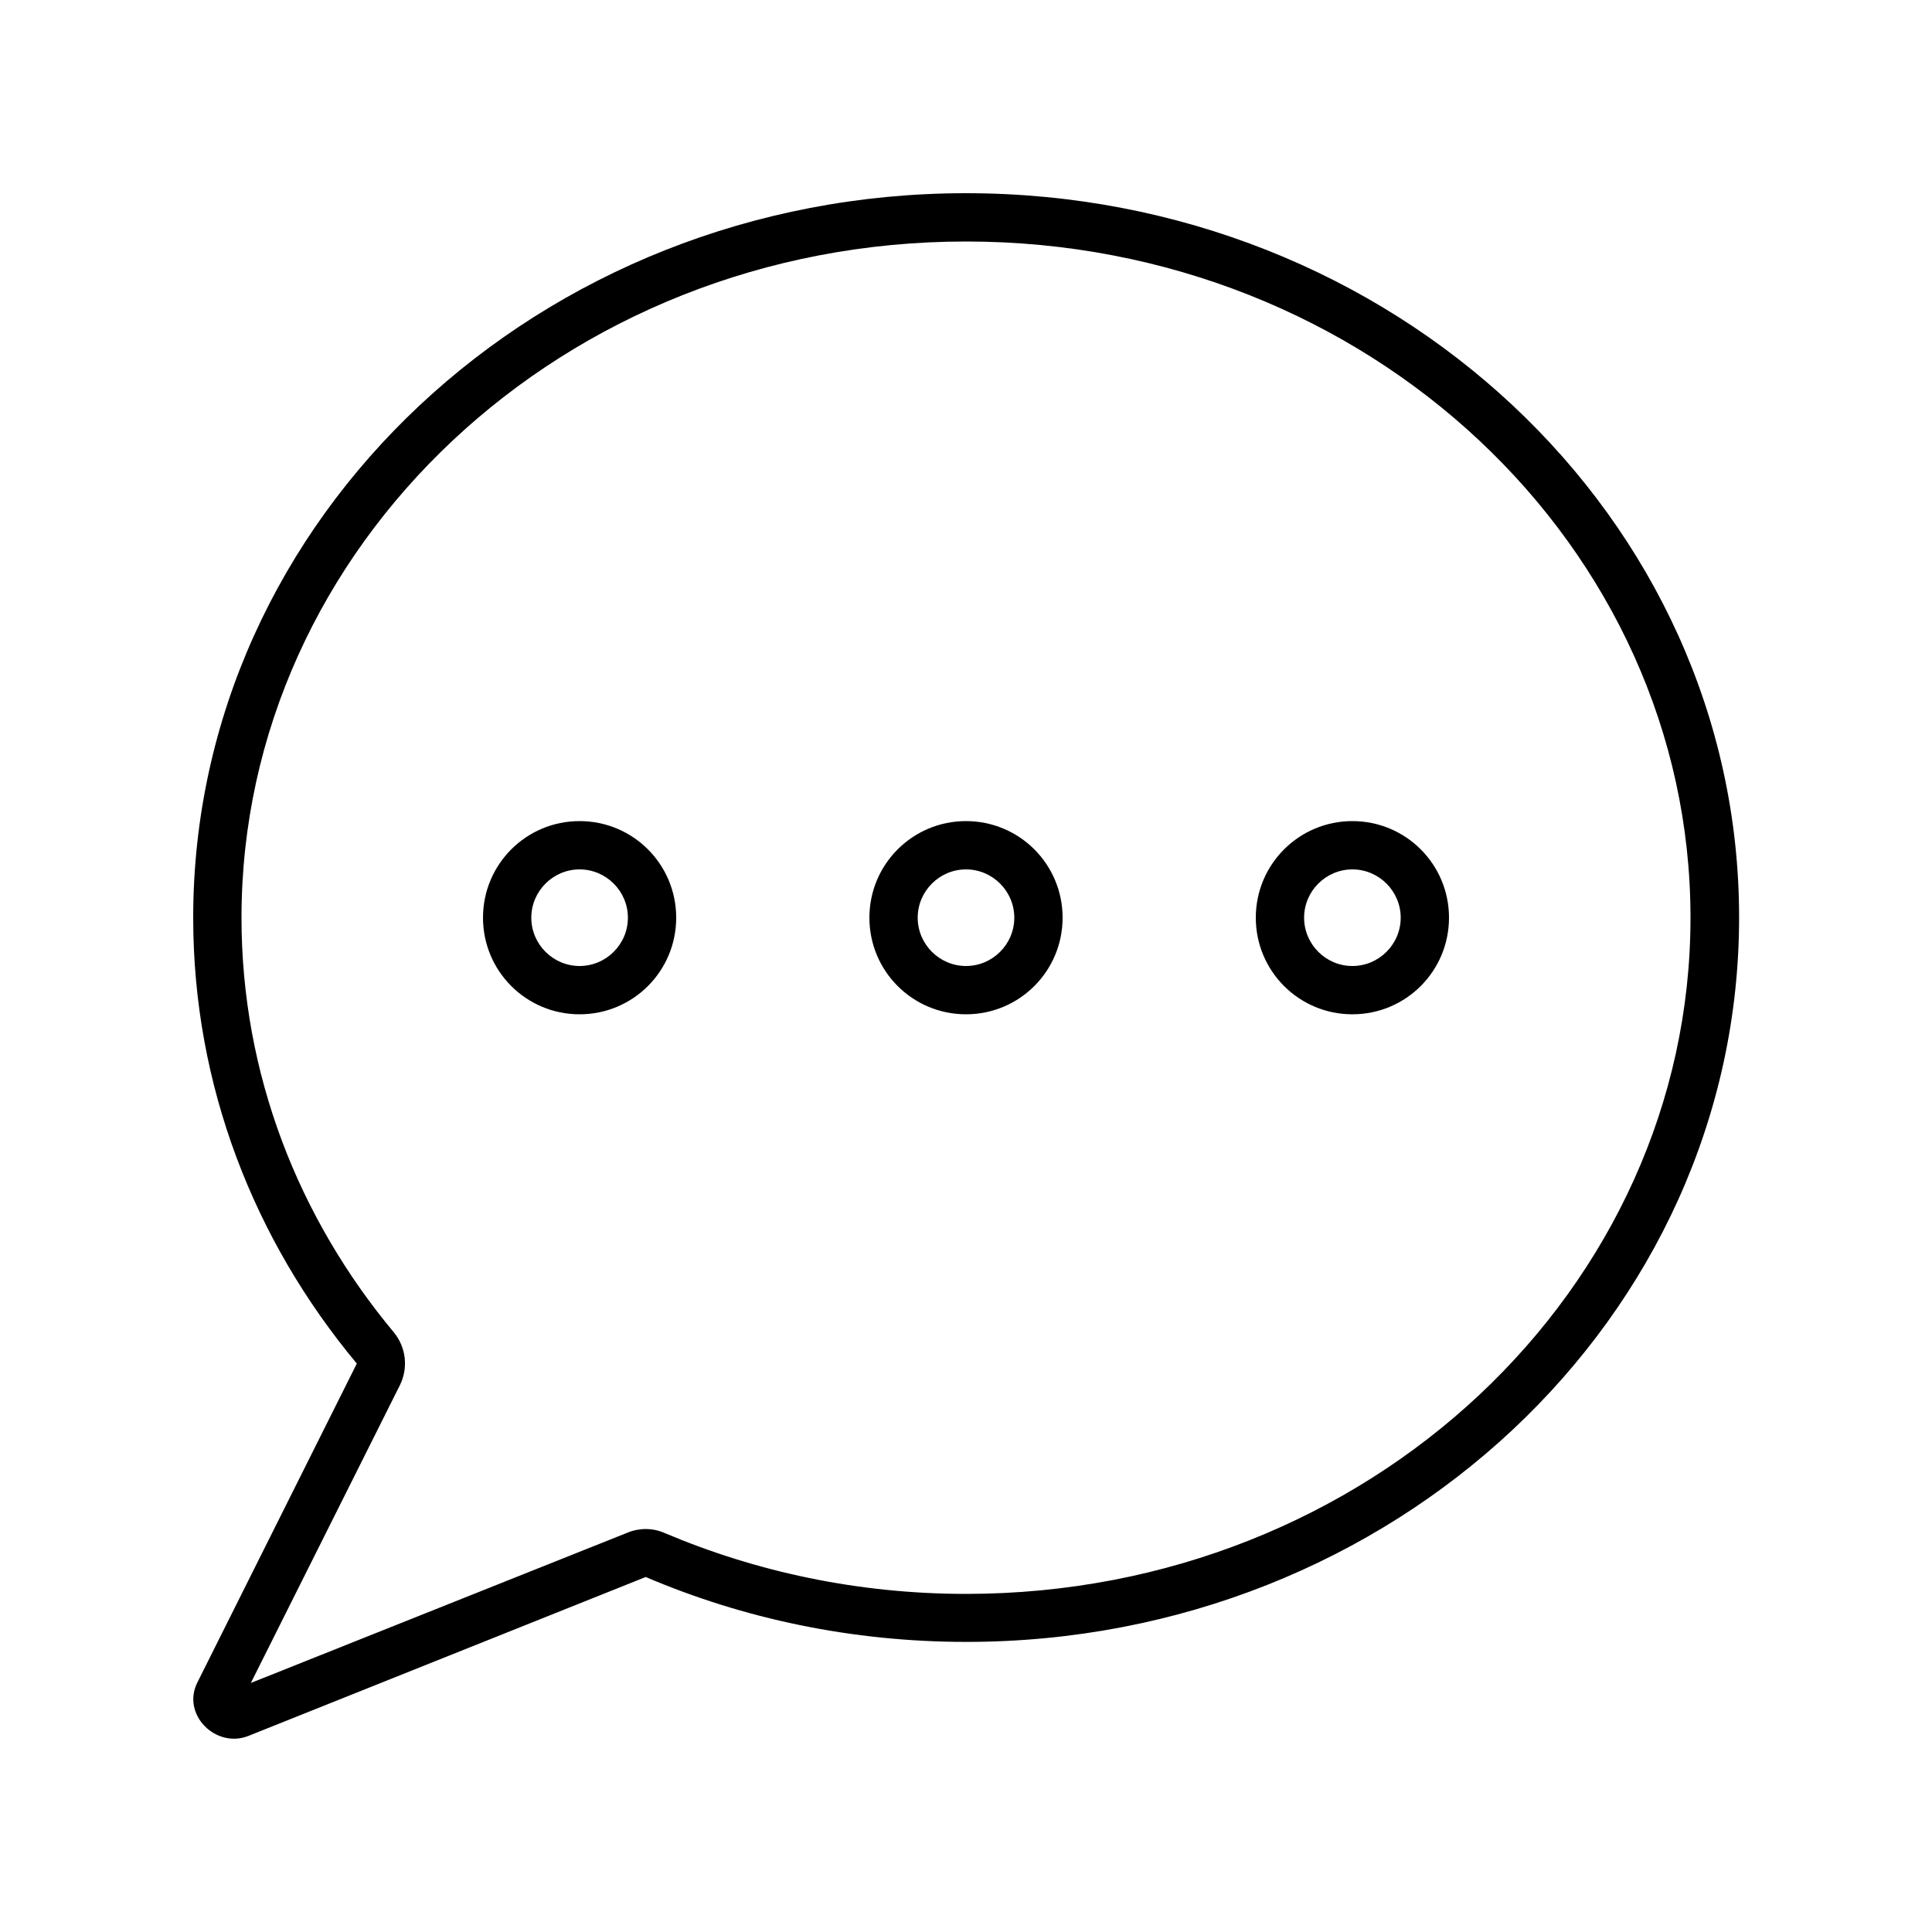 <svg xmlns="http://www.w3.org/2000/svg" viewBox="0 0 640 640"><!--! Font Awesome Pro 7.1.0 by @fontawesome - https://fontawesome.com License - https://fontawesome.com/license (Commercial License) Copyright 2025 Fonticons, Inc. --><path fill="currentColor" d="M132.5 458.8C135.3 453.1 134.5 446.3 130.5 441.4C98.8 403.4 80 355.7 80 304C80 181.2 186.5 80 320 80C453.5 80 560 181.2 560 304C560 426.8 453.5 528 320 528C284.3 528 250.5 520.7 220.1 507.8C216.2 506.1 211.8 506.1 207.9 507.7L83.1 557.5L132.5 458.8zM64 304C64 359.7 84.2 410.9 118.2 451.7L65.4 557.3C60 568 71.6 579.4 82.4 575L213.9 522.4C246.2 536.2 282.2 543.9 320.1 543.9C461.5 543.9 576.1 436.4 576.1 303.9C576.1 171.4 461.4 64 320 64C178.6 64 64 171.5 64 304zM208 304C208 312.8 200.8 320 192 320C183.2 320 176 312.8 176 304C176 295.2 183.2 288 192 288C200.8 288 208 295.2 208 304zM192 272C174.3 272 160 286.3 160 304C160 321.7 174.3 336 192 336C209.7 336 224 321.7 224 304C224 286.3 209.7 272 192 272zM336 304C336 312.8 328.8 320 320 320C311.2 320 304 312.8 304 304C304 295.2 311.2 288 320 288C328.8 288 336 295.2 336 304zM320 272C302.3 272 288 286.3 288 304C288 321.7 302.3 336 320 336C337.7 336 352 321.7 352 304C352 286.3 337.7 272 320 272zM448 320C439.2 320 432 312.8 432 304C432 295.2 439.2 288 448 288C456.8 288 464 295.2 464 304C464 312.8 456.8 320 448 320zM416 304C416 321.7 430.3 336 448 336C465.7 336 480 321.7 480 304C480 286.3 465.7 272 448 272C430.3 272 416 286.3 416 304z"/></svg>